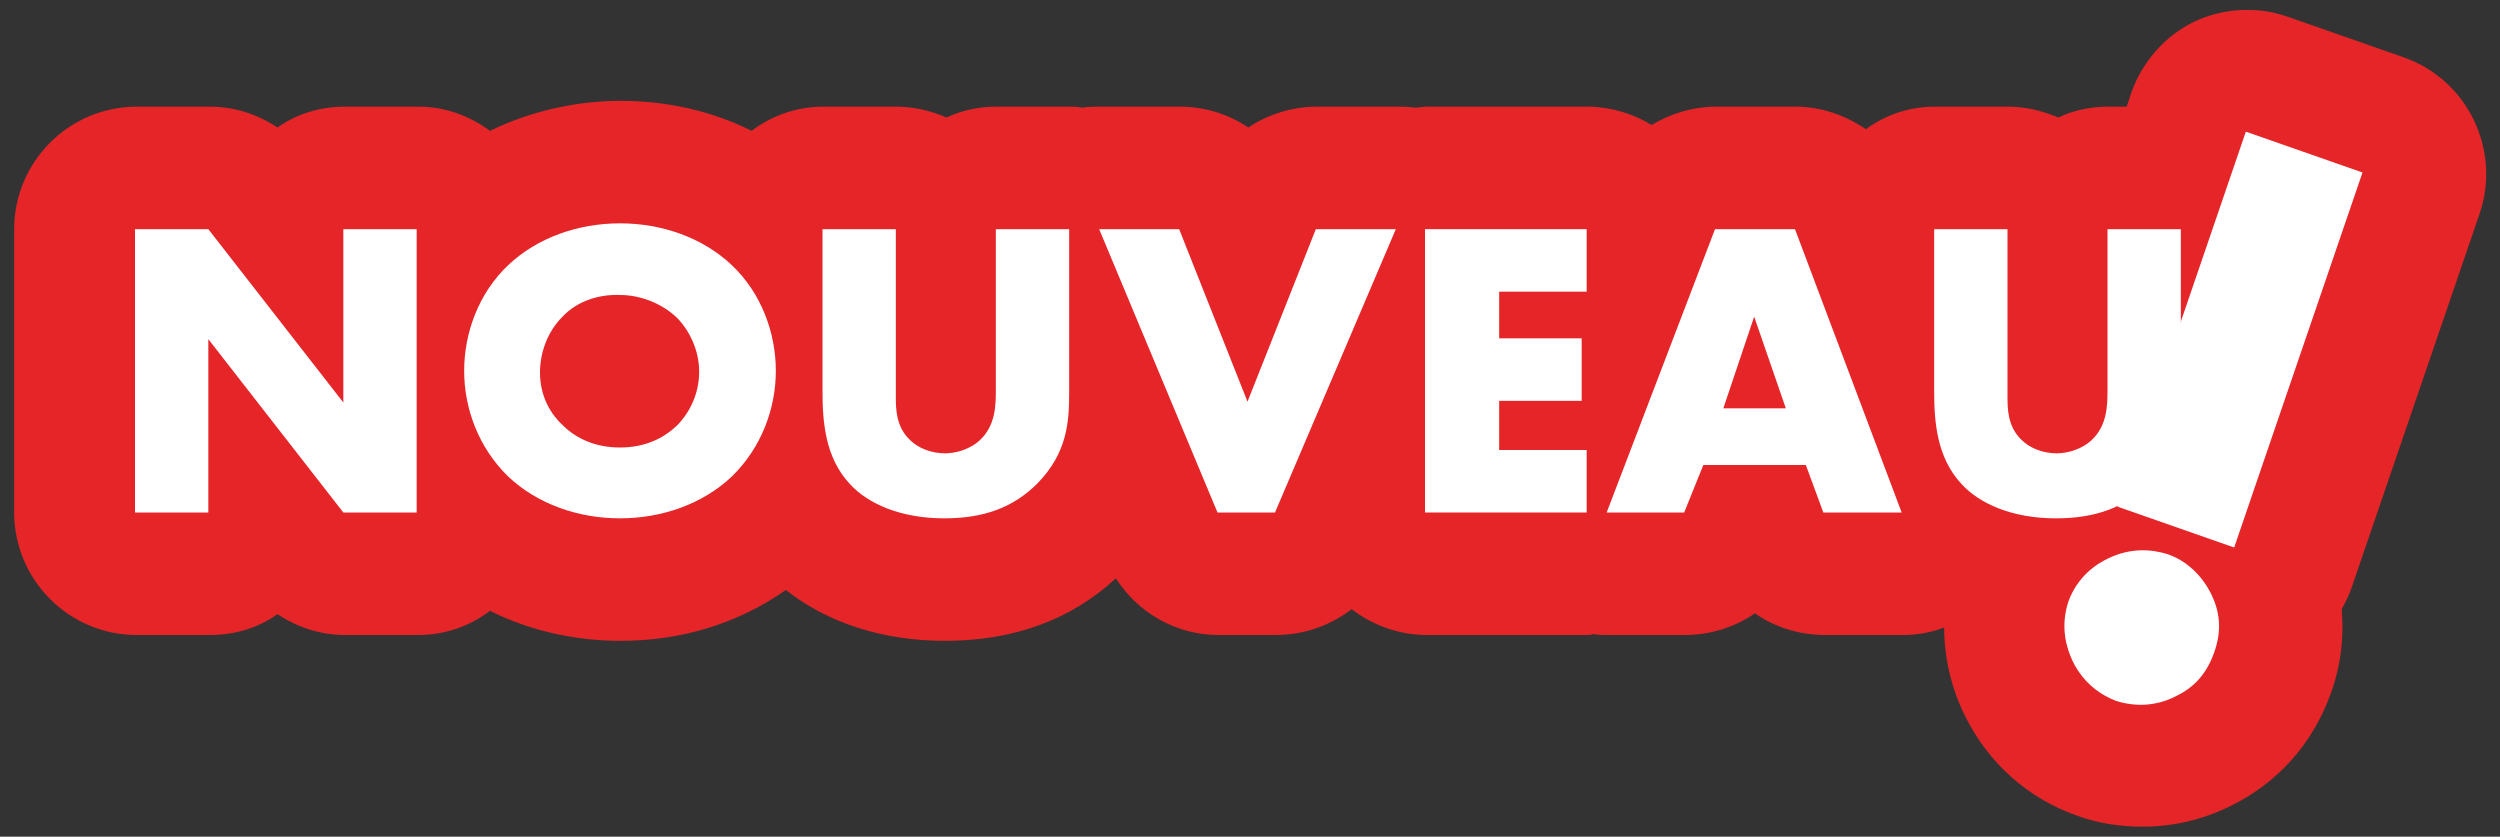 <?xml version="1.0" encoding="utf-8"?>
<!-- Generator: Adobe Illustrator 27.8.0, SVG Export Plug-In . SVG Version: 6.00 Build 0)  -->
<svg version="1.1" id="Nouveaute_Picto_ligne_75px" xmlns="http://www.w3.org/2000/svg" xmlns:xlink="http://www.w3.org/1999/xlink"
	 x="0px" y="0px" viewBox="0 0 300 100.4" style="enable-background:new 0 0 300 100.4;" xml:space="preserve">
<rect x="0" y="0" width="300" height="100.4" fill="#333333" stroke="none"/>
<style type="text/css">
	.st0{clip-path:url(#SVGID_00000114761706320993209130000013133656831903424146_);fill:#E52528;}
	.st1{clip-path:url(#SVGID_00000114761706320993209130000013133656831903424146_);fill:#FFFFFF;}
</style>
<g>
	<defs>
		<rect id="SVGID_1_" x="1.7" y="1.2" width="296.7" height="98"/>
	</defs>
	<clipPath id="SVGID_00000124880388841908752040000017911202838714167479_">
		<use xlink:href="#SVGID_1_"  style="overflow:visible;"/>
	</clipPath>
	<path style="clip-path:url(#SVGID_00000124880388841908752040000017911202838714167479_);fill:#E52528;" d="M288.5,6.9l-14-4.9
		c-3.7-1.3-7.8-1-11.2,0.6c-3.5,1.7-6.2,4.8-7.5,8.4l-0.6,1.8h-2.2c-2.1,0-4.1,0.4-6,1.3c-1.9-0.8-3.9-1.3-6-1.3h-8.8
		c-3,0-5.8,0.9-8.3,2.7c-2.5-1.7-5.4-2.7-8.4-2.7h-9.6c-2.7,0-5.4,0.8-7.7,2.2c-2.3-1.4-5-2.2-7.7-2.2h-19.3c-0.4,0-0.8,0.1-1.3,0.1
		l-0.3,0c-0.7-0.1-1.4-0.1-2-0.1h-9.6c-2.9,0-5.8,0.9-8.2,2.5c-2.4-1.6-5.2-2.5-8.2-2.5H132c-0.6,0-1.3,0-2,0.1l-0.3,0
		c-0.4-0.1-0.8-0.1-1.3-0.1h-8.8c-2.1,0-4.1,0.4-6,1.3c-1.9-0.8-3.9-1.3-6-1.3h-8.8c-3.1,0-6.1,1-8.6,2.9
		c-4.8-2.4-10.2-3.6-15.7-3.6c-5.5,0-11,1.3-15.7,3.6c-2.6-1.9-5.5-2.9-8.6-2.9h-8.8c-2.9,0-5.7,0.8-8.1,2.5
		c-2.4-1.6-5.2-2.5-8.1-2.5h-8.8c-8.1,0-14.7,6.6-14.7,14.7v34c0,8.1,6.6,14.7,14.7,14.7h8.8c2.9,0,5.7-0.8,8.1-2.5
		c2.4,1.6,5.2,2.5,8.1,2.5h8.8c3.1,0,6.1-1,8.6-2.9c4.8,2.4,10.2,3.6,15.7,3.6c7.3,0,14.1-2.1,19.8-6.1c5.1,4,11.7,6.1,19.1,6.1
		c8.2,0,15.1-2.5,20.5-7.5c2.7,4.2,7.3,6.8,12.3,6.8h6.9c3.3,0,6.5-1.1,9.1-3.1c2.6,2,5.8,3.1,9,3.1h19.3c0.2,0,0.4,0,0.6-0.1
		c0.1,0,0.2,0,0.2,0c0.5,0.1,1,0.1,1.6,0.1h9.3c3,0,5.9-0.9,8.4-2.6c2.4,1.7,5.4,2.6,8.4,2.6h9.4c1.7,0,3.3-0.3,4.9-0.9
		c0,3.5,0.8,7.1,2.4,10.4c2.8,5.8,7.6,10.1,13.6,12.2c2.5,0.9,5.1,1.3,7.8,1.3c3.6,0,7.1-0.8,10.4-2.4c5.8-2.8,10-7.5,12.2-13.6
		c1.2-3.3,1.6-6.7,1.3-10.1c0.5-0.9,0.9-1.7,1.2-2.6l15.4-45C300.1,17.9,296.1,9.6,288.5,6.9"/>
	<polygon style="clip-path:url(#SVGID_00000124880388841908752040000017911202838714167479_);fill:#FFFFFF;" points="16.2,61.5 
		16.2,27.5 25,27.5 41.2,48.3 41.2,27.5 50,27.5 50,61.5 41.2,61.5 25,40.7 25,61.5 	"/>
	<path style="clip-path:url(#SVGID_00000124880388841908752040000017911202838714167479_);fill:#FFFFFF;" d="M87.8,57.2
		c-3.5,3.3-8.4,5-13.4,5c-5,0-9.9-1.7-13.4-5c-3.6-3.5-5.3-8.2-5.3-12.7c0-4.5,1.7-9.3,5.3-12.7c3.5-3.3,8.4-5,13.4-5
		c5,0,9.9,1.7,13.4,5c3.6,3.4,5.3,8.2,5.3,12.7C93.1,49,91.4,53.7,87.8,57.2 M67.5,38c-1.8,1.8-2.7,4.3-2.7,6.7c0,3,1.4,5.1,2.7,6.3
		c1.6,1.6,3.9,2.7,6.9,2.7c3,0,5.2-1.1,6.8-2.6c1.6-1.6,2.7-3.9,2.7-6.5c0-2.6-1.2-5-2.7-6.5c-1.9-1.8-4.5-2.7-6.8-2.7
		C71.9,35.3,69.3,36.1,67.5,38"/>
	<path style="clip-path:url(#SVGID_00000124880388841908752040000017911202838714167479_);fill:#FFFFFF;" d="M107.5,27.5v20.1
		c0,1.4,0,3.6,1.7,5.2c1,1,2.6,1.6,4.2,1.6c1.5,0,3.1-0.6,4.1-1.5c2-1.8,2-4.3,2-6.2V27.5h8.8V47c0,3.6-0.2,7.3-3.8,11
		c-2.9,2.9-6.4,4.2-11.2,4.2c-5.3,0-9.2-1.8-11.3-4.1c-3-3.2-3.3-7.5-3.3-11.2V27.5H107.5z"/>
	<polygon style="clip-path:url(#SVGID_00000124880388841908752040000017911202838714167479_);fill:#FFFFFF;" points="141.5,27.5 
		149.7,48.2 157.9,27.5 167.5,27.5 153,61.5 146.1,61.5 131.9,27.5 	"/>
	<polygon style="clip-path:url(#SVGID_00000124880388841908752040000017911202838714167479_);fill:#FFFFFF;" points="190.4,35 
		179.9,35 179.9,40.6 189.8,40.6 189.8,48.1 179.9,48.1 179.9,54 190.4,54 190.4,61.5 171,61.5 171,27.5 190.4,27.5 	"/>
	<path style="clip-path:url(#SVGID_00000124880388841908752040000017911202838714167479_);fill:#FFFFFF;" d="M216.7,55.8h-12.3
		l-2.3,5.7h-9.3l13-34h9.6l12.8,34h-9.4L216.7,55.8z M214.3,49l-3.8-11l-3.7,11H214.3z"/>
	<path style="clip-path:url(#SVGID_00000124880388841908752040000017911202838714167479_);fill:#FFFFFF;" d="M240.9,27.5v20.1
		c0,1.4,0,3.6,1.7,5.2c1,1,2.6,1.6,4.2,1.6c1.5,0,3.1-0.6,4.1-1.5c2-1.8,2-4.3,2-6.2V27.5h8.8V47c0,3.6-0.2,7.3-3.8,11
		c-2.9,2.9-6.4,4.2-11.2,4.2c-5.3,0-9.2-1.8-11.3-4.1c-3-3.2-3.3-7.5-3.3-11.2V27.5H240.9z"/>
	<path style="clip-path:url(#SVGID_00000124880388841908752040000017911202838714167479_);fill:#FFFFFF;" d="M248.7,79.3
		c-0.7-1.5-1.5-4-0.5-7.1c1.1-3,3.3-4.5,4.8-5.2c2.7-1.3,5.2-1.1,7.1-0.5c2.1,0.7,4.1,2.4,5.3,4.9c0.9,1.9,1.3,4.1,0.3,6.9
		c-1,2.8-2.6,4.3-4.7,5.3c-2.4,1.2-4.9,1.2-7.1,0.5C252.1,83.4,250,82,248.7,79.3 M254.1,60.8l15.4-45l14,4.9l-15.4,45L254.1,60.8z"
		/>
</g>
</svg>

